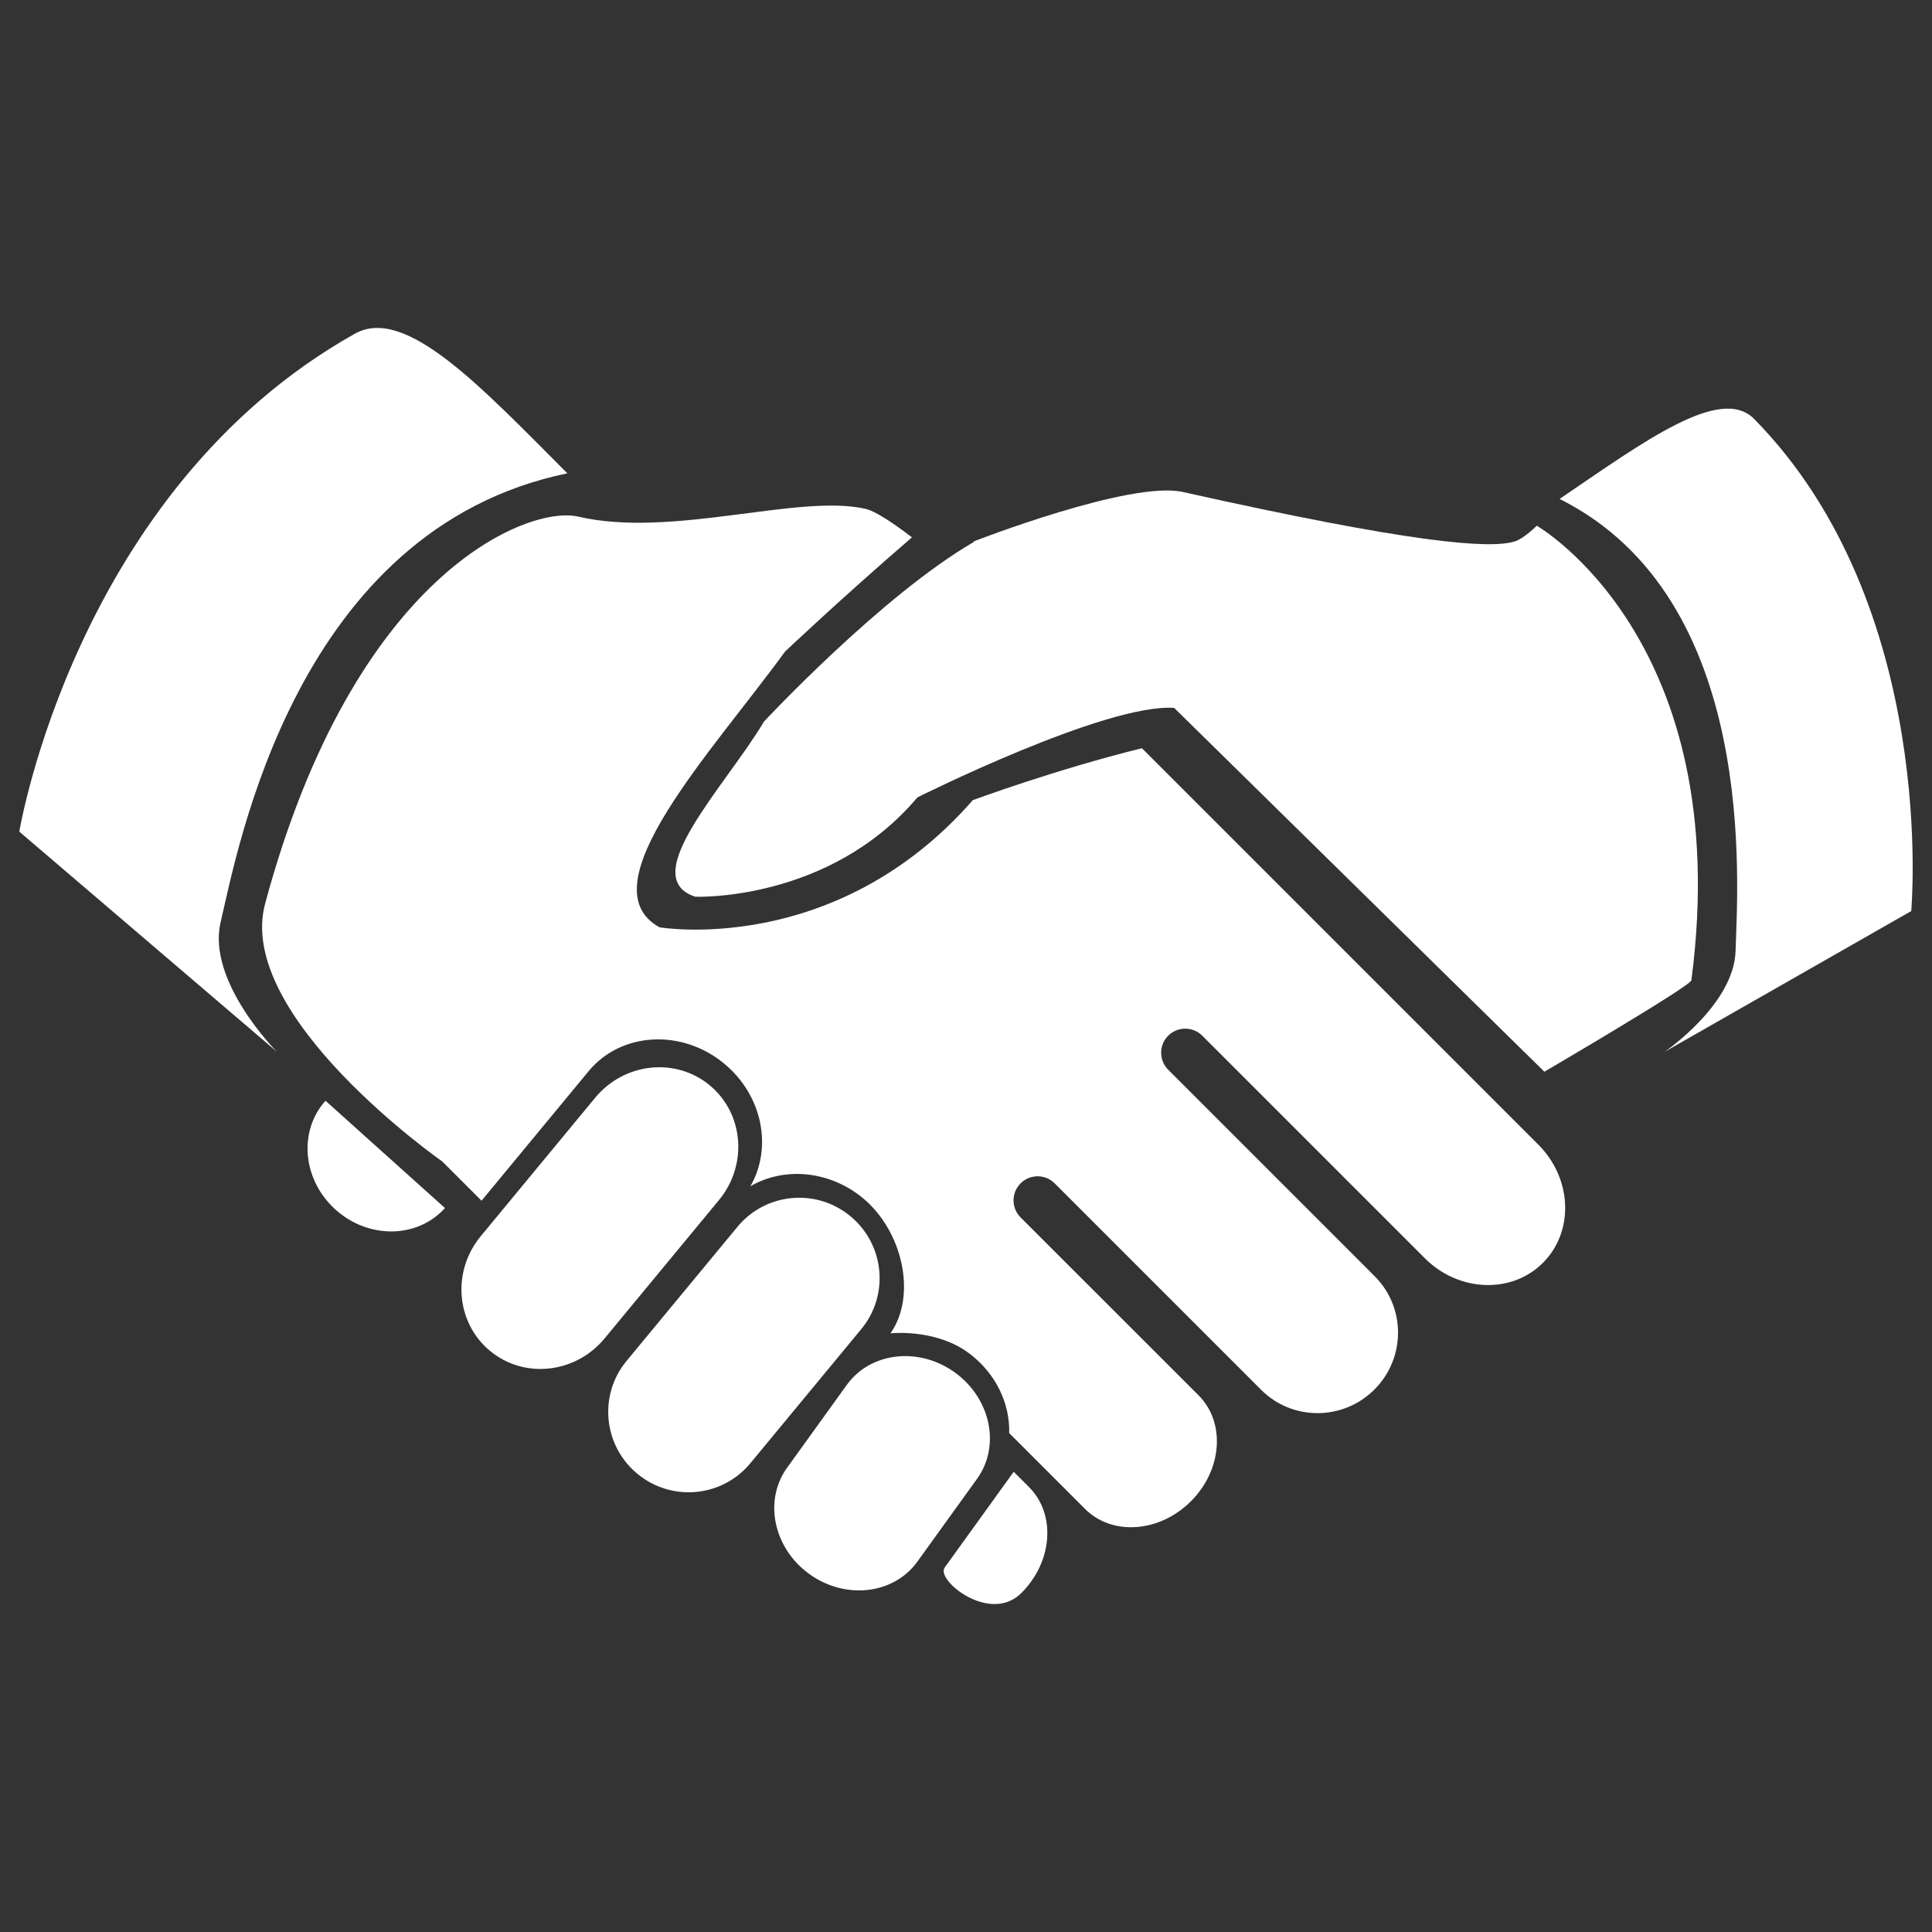 <?xml version="1.0" encoding="utf-8"?>
<!-- Generator: Adobe Illustrator 14.0.0, SVG Export Plug-In . SVG Version: 6.00 Build 43363)  -->
<!DOCTYPE svg PUBLIC "-//W3C//DTD SVG 1.1//EN" "http://www.w3.org/Graphics/SVG/1.1/DTD/svg11.dtd">
<svg version="1.1" id="OUT_COMMITMENT" xmlns="http://www.w3.org/2000/svg" xmlns:xlink="http://www.w3.org/1999/xlink" x="0px"
	 y="0px" width="141.73px" height="141.73px" viewBox="0 0 141.73 141.73" enable-background="new 0 0 141.73 141.73"
	 xml:space="preserve">
<rect x="0" y="0" width="141.73" height="141.73" fill="#333333" stroke="none"/>
<g>
	<path fill="#FFFFFF" d="M74.364,107.969l-5.064,7.025c-0.664,0.924,3.327,4.17,5.627,1.869c2.3-2.301,2.553-5.779,0.562-7.771
		L74.364,107.969z"/>
	<g>
		<path fill="#FFFFFF" d="M20.315,77.159c0,0-5.154-5.153-4.131-9.501c1.267-5.382,5.506-28.813,25.436-32.936
			c-6.284-6.284-11.858-12.334-15.586-10.242C5.54,35.981,1.417,61.009,1.417,61.009L20.315,77.159z"/>
	</g>
	<path fill="#FFFFFF" d="M67.296,114.562c-1.734,2.406-5.28,2.814-7.919,0.912l0,0c-2.639-1.9-3.372-5.395-1.638-7.8l4.383-6.082
		c1.734-2.405,5.279-2.815,7.919-0.913l0,0c2.639,1.902,3.373,5.396,1.638,7.802L67.296,114.562z"/>
	<path fill="#FFFFFF" d="M55.042,107.346c-2.068,2.499-5.776,2.845-8.283,0.771l0,0c-2.507-2.073-2.863-5.78-0.796-8.28l8.14-9.843
		c2.068-2.502,5.777-2.848,8.284-0.773l0,0c2.507,2.072,2.864,5.78,0.796,8.281L55.042,107.346z"/>
	<path fill="#FFFFFF" d="M32.642,88.621c-2.011,2.24-5.604,2.293-8.024,0.12l0,0c-2.42-2.174-2.751-5.751-0.74-7.991L32.642,88.621z
		"/>
	<path fill="#FFFFFF" d="M44.35,98.189c-2.131,2.577-5.892,2.988-8.399,0.915l0,0c-2.507-2.073-2.812-5.844-0.681-8.422
		l8.391-10.152c2.132-2.579,5.893-2.988,8.4-0.916l0,0c2.507,2.072,2.813,5.843,0.682,8.422L44.35,98.189z"/>
	<path fill="#FFFFFF" d="M83.771,54.889c-6.331,1.559-12.406,3.81-12.406,3.81c-10.103,11.545-22.987,9.327-22.987,9.327
		c-5.479-3.034,3.915-12.929,9.208-20.223c0,0,4.05-3.842,9.314-8.383c-1.486-1.137-2.716-1.935-3.413-2.093
		c-4.919-1.121-14.184,2.178-21.075,0.571c-3.63-0.847-16.418,4.071-22.963,28.395c-2.226,8.272,13.007,18.922,13.007,18.922
		l2.869,2.869l7.854-9.501c2.381-2.881,6.833-3.129,9.946-0.557c2.813,2.324,3.56,6.157,1.922,8.998
		c2.456-1.433,5.78-1.177,8.257,0.872c2.894,2.392,3.984,7.104,2.021,9.919c0.52-0.063,3.475-0.211,5.694,1.409
		c2.01,1.467,3.077,3.712,3.014,5.906l5.564,5.564c1.991,1.991,5.468,1.739,7.768-0.562c2.301-2.301,2.554-5.778,0.563-7.77
		L74.869,89.308c-0.689-0.689-0.689-1.81,0-2.498c0.69-0.691,1.81-0.691,2.5-0.001l15.147,15.147c2.29,2.29,6.01,2.279,8.31-0.021
		c2.301-2.301,2.312-6.02,0.021-8.309L85.699,78.478c-0.689-0.69-0.691-1.81-0.001-2.499c0.689-0.689,1.81-0.689,2.5,0
		l16.322,16.322c2.487,2.487,6.369,2.64,8.67,0.339c2.3-2.3,2.148-6.183-0.339-8.67L83.771,54.889z"/>
	<path fill="#FFFFFF" d="M86.136,51.931l27.158,26.69c0,0,10.729-6.282,10.785-6.706c3.274-24.995-11.343-33.348-11.343-33.348
		s-0.932,0.936-1.604,1.148c-1.826,0.579-7.593,0.126-24.364-3.624c-3.844-0.86-15.332,3.624-15.332,3.624s0.039,0.023,0.03,0.028
		c-6.783,3.92-15.414,13.185-15.414,13.185c-2.853,4.775-9.409,11.424-5.05,12.855c0,0,9.806,0.402,16.302-7.289
		C67.305,58.495,81.096,51.586,86.136,51.931z"/>
	<path fill="#FFFFFF" d="M71.572,39.842"/>
	<g>
		<path fill="#FFFFFF" d="M122.116,77.159c0,0,5.091-3.461,5.204-7.396c0.141-4.871,1.741-25.841-12.91-33.161
			c6.206-4.219,11.812-8.373,14.276-5.865c13.547,13.776,11.52,36.098,11.52,36.098L122.116,77.159z"/>
	</g>
</g>
</svg>
